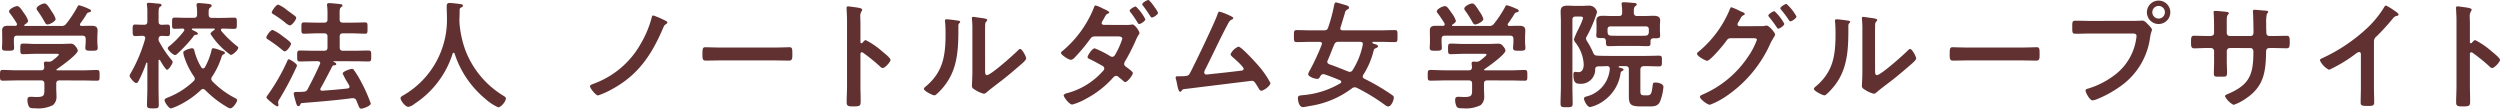 <svg xmlns="http://www.w3.org/2000/svg" viewBox="0 0 254.733 11.071"><defs><style>.a{fill:#613132;}</style></defs><g transform="translate(-59.091 -3107.199)"><path class="a" d="M65.159,3115.391c-.227,0-.336.1-.336.336v.456c0,.288.025.575.025.864a1.083,1.083,0,0,1-.361.863,3.356,3.356,0,0,1-1.787.324c-.311,0-.552.012-.671-.192a1.552,1.552,0,0,1-.144-.659c0-.217.084-.324.311-.324.168,0,.4.023.624.023.8,0,.792-.18.792-.852v-.5c0-.24-.1-.336-.336-.336H60.817c-.479,0-.959.024-1.451.024-.275,0-.275-.12-.275-.54s0-.551.275-.551c.48,0,.96.035,1.451.035h2.459c.216,0,.324-.095.324-.323-.012-.1-.036-.348-.036-.395,0-.145.1-.168.2-.168.084,0,.156.011.228.011h.06a.538.538,0,0,0,.383-.12c.109-.084.648-.491.648-.6s-.168-.084-.3-.084h-2.1c-.408,0-.827.036-1.247.036-.276,0-.276-.145-.276-.539,0-.42,0-.541.288-.541.42,0,.827.037,1.235.037h2.591c.336,0,.659-.025,1-.025a.54.54,0,0,1,.493.252.889.889,0,0,1,.252.444c0,.4-1.764,1.643-2.135,1.9-.036.024-.036.035-.049.073.013.035.036.035.072.046h2.614c.481,0,.972-.035,1.452-.035.276,0,.264.144.264.551s.012.54-.264.54c-.48,0-.971-.024-1.452-.024Zm3.227-5.565c.347,0,.647.049.647.468,0,.239-.024.491-.024.768v.444c0,.18.036.371.036.562,0,.3-.168.3-.624.3s-.635,0-.635-.3c0-.191.035-.371.035-.562v-.336c0-.24-.107-.336-.335-.336H60.842c-.24,0-.336.1-.336.336v.336c0,.191.023.383.023.562,0,.3-.191.3-.623.3-.456,0-.612,0-.612-.312,0-.168.024-.371.024-.551v-.444c0-.264-.011-.516-.011-.755,0-.432.287-.481.635-.481.24,0,.468,0,.7.012.1-.012.179-.047.179-.156a.349.349,0,0,0-.023-.108,11.75,11.75,0,0,0-.684-1.008.349.349,0,0,1-.1-.214c0-.229.6-.529.828-.529.191,0,.336.193.683.7a2.7,2.7,0,0,1,.432.791c0,.179-.228.312-.36.4a.082.082,0,0,0-.035.071c0,.048.035.06.071.06h3.682a.549.549,0,0,0,.516-.215,11.32,11.32,0,0,0,1.151-1.74c.037-.071.072-.155.168-.155a5.672,5.672,0,0,1,1.02.383c.084.035.191.084.191.192s-.132.133-.2.144c-.107.035-.191.06-.239.168a10.516,10.516,0,0,1-.648.971.17.17,0,0,0-.036.108c0,.1.072.132.144.144C67.714,3109.838,68.05,3109.826,68.386,3109.826Zm-4.45-.132c-.132,0-.205-.095-.264-.2a11.3,11.3,0,0,0-.756-1.2.391.391,0,0,1-.1-.216c0-.252.6-.528.816-.528s.408.324.731.816a.925.925,0,0,0,.072.108,2.32,2.32,0,0,1,.325.66C64.764,3109.383,64.14,3109.694,63.936,3109.694Z"/><path class="a" d="M76.577,3113.316a.347.347,0,0,1,.108.2c0,.168-.4.793-.564.793s-.624-.8-.72-.973a.079.079,0,0,0-.071-.047c-.06,0-.084.047-.084.107v2.819c0,.564.024,1.115.024,1.679,0,.336-.132.348-.576.348-.5,0-.624-.012-.624-.36,0-.552.036-1.1.036-1.667v-2.567c0-.06-.036-.072-.047-.072a.068.068,0,0,0-.061.036,14.284,14.284,0,0,1-.779,1.823c-.048.1-.132.228-.252.228-.2,0-.672-.587-.672-.731a1.007,1.007,0,0,1,.156-.348,15.508,15.508,0,0,0,1.428-3.418c0-.036.012-.061.012-.1,0-.156-.132-.205-.264-.217-.265,0-.54.025-.78.025s-.24-.193-.24-.588c0-.419-.012-.587.252-.587.168,0,.468.023.791.023h.121c.24,0,.335-.095.335-.335v-.84a5.648,5.648,0,0,0-.036-.8.45.45,0,0,1-.011-.121c0-.119.1-.143.191-.143.145,0,.815.072,1,.084.108.012.3.012.3.156,0,.084-.061.108-.168.179s-.132.277-.132.659v.829c0,.215.084.324.312.335.1,0,.54-.023.6-.023.276,0,.252.191.252.587s.024.588-.252.588c-.059,0-.527-.025-.611-.025-.132.025-.288.037-.3.313a.438.438,0,0,0,.084.323A11.017,11.017,0,0,0,76.577,3113.316Zm.791,4.582a4.866,4.866,0,0,1-.851.348c-.24,0-.66-.648-.66-.84,0-.156.252-.24.372-.288a8,8,0,0,0,2.579-1.643.349.349,0,0,0,.131-.252.373.373,0,0,0-.084-.227,7.554,7.554,0,0,1-1.031-2.135,3.126,3.126,0,0,1-.059-.312c0-.229.743-.432.886-.432.217,0,.229.18.277.371a5.955,5.955,0,0,0,.683,1.584.22.22,0,0,0,.168.1.224.224,0,0,0,.18-.107,6.486,6.486,0,0,0,.672-1.692c.023-.108.048-.264.191-.264a3.937,3.937,0,0,1,.768.228l.108.036c.18.06.312.108.312.216,0,.084-.084.12-.156.155-.132.061-.132.1-.216.348a7.929,7.929,0,0,1-.935,1.92.4.4,0,0,0-.084.227.387.387,0,0,0,.119.252,8.957,8.957,0,0,0,2.243,1.667c.084.048.276.132.276.241,0,.191-.419.839-.7.839a.977.977,0,0,1-.348-.144A10.619,10.619,0,0,1,80,3116.375a.363.363,0,0,0-.216-.108.31.31,0,0,0-.227.108A8.918,8.918,0,0,1,77.368,3117.9Zm1.764-10.086a.317.317,0,0,1-.013-.109c0-.156.084-.191.229-.191.179,0,.767.06.983.084.132.023.323.023.323.191,0,.084-.084.133-.155.192-.156.109-.156.3-.145.709,0,.239.1.335.336.335H81.7c.432,0,.852-.025,1.272-.025.263,0,.252.145.252.565s.011.576-.252.576c-.408,0-.8-.025-1.212-.025-.084,0-.155.036-.155.132a.228.228,0,0,0,.035.108,10.9,10.9,0,0,0,1.559,1.511c.073.048.168.119.168.2,0,.229-.552.733-.767.733a7.5,7.5,0,0,1-2.063-2.147c0-.133.287-.336.4-.4.011-.024.036-.048.036-.072a.08.08,0,0,0-.084-.072H78.724c-.048,0-.084.025-.084.072s.024.048.048.072c.276.133.564.252.564.372,0,.1-.108.12-.181.12-.168.012-.168.023-.383.312-.048.047-.084.108-.144.18a15.536,15.536,0,0,1-1.367,1.427c-.073.06-.156.144-.252.144-.193,0-.743-.5-.743-.708,0-.084.2-.24.275-.288a9.3,9.3,0,0,0,1.379-1.451.165.165,0,0,0,.036-.108c0-.1-.072-.132-.168-.144-.275.012-.552.025-.827.025s-.252-.145-.252-.576-.012-.565.252-.565c.42,0,.84.025,1.259.025h.7c.239,0,.336-.1.336-.335A5.4,5.4,0,0,0,79.132,3107.812Z"/><path class="a" d="M88.1,3112.429c-.1,0-.229-.132-.313-.193a14.821,14.821,0,0,0-1.318-.97c-.145-.1-.241-.132-.241-.241,0-.179.432-.779.636-.779a4.779,4.779,0,0,1,1.043.648c.156.12.84.587.84.767C88.751,3111.8,88.355,3112.429,88.1,3112.429Zm-.529,4.857a.77.77,0,0,0-.143.336c0,.084.036.18.036.264a.147.147,0,0,1-.132.156,2.47,2.47,0,0,1-.576-.4c-.12-.095-.516-.408-.516-.515,0-.084.1-.193.145-.265a20.288,20.288,0,0,0,1.978-3.442c.036-.108.072-.18.156-.18.108,0,.839.432.839.66A32.271,32.271,0,0,1,87.575,3117.286Zm1.032-7.495a1.453,1.453,0,0,1-.48-.312,11.2,11.2,0,0,0-1.127-.8c-.12-.071-.216-.12-.216-.228s.432-.779.659-.779a3.223,3.223,0,0,1,.9.562c.192.133.648.469.816.6a.3.3,0,0,1,.119.2C89.278,3109.166,88.871,3109.791,88.607,3109.791Zm6.1,6.225a.9.9,0,0,0-.132-.289,8.324,8.324,0,0,1-.564-1.032c0-.227.792-.479.948-.479a.246.246,0,0,1,.2.12,10.046,10.046,0,0,1,.708,1.151,16.4,16.4,0,0,1,1.008,2.255c0,.252-.78.528-.972.528-.168,0-.2-.108-.336-.432-.036-.1-.1-.24-.156-.384a.349.349,0,0,0-.348-.252h-.084c-1.715.228-3.418.361-5.133.5-.06,0-.095.024-.156.155-.048.084-.072.157-.179.157-.157,0-.193-.132-.289-.467a5.837,5.837,0,0,1-.2-.8c0-.18.133-.18.445-.18a4.267,4.267,0,0,0,.54-.023.45.45,0,0,0,.443-.276c.468-.888.827-1.595,1.235-2.519a.2.2,0,0,0,.037-.119c0-.133-.109-.181-.229-.192h-.419c-.468,0-.935.024-1.4.024-.313,0-.3-.121-.3-.553s-.013-.563.3-.563c.468,0,.935.024,1.4.024h1.055c.24,0,.336-.1.336-.336v-1.1c0-.241-.1-.336-.336-.336h-.8c-.419,0-.851.036-1.27.036-.265,0-.252-.155-.252-.564,0-.431-.025-.587.252-.587.347,0,.827.023,1.27.023h.8c.24,0,.336-.1.336-.336v-.478a6.853,6.853,0,0,0-.036-.889.4.4,0,0,1-.012-.119c0-.145.1-.168.216-.168.168,0,.887.072,1.092.095.1.012.263.024.263.157,0,.084-.072.119-.156.179-.12.1-.132.264-.132.623v.6c0,.24.1.336.336.336h.983c.444,0,.936-.023,1.272-.023.264,0,.252.131.252.576s.012.575-.24.575c-.432,0-.852-.036-1.284-.036H94.04c-.24,0-.336.095-.336.336v1.1c0,.24.1.336.336.336h1.176c.468,0,.935-.024,1.4-.024.313,0,.3.132.3.563s.012.553-.3.553c-.467,0-.934-.024-1.4-.024H93.093c-.012,0-.036.011-.036.024s.011.023.024.035c.107.049.275.12.275.229s-.156.13-.24.13-.132.025-.168.1c-.384.743-.767,1.5-1.186,2.231-.013.036-.036.059-.036.1,0,.119.1.156.191.156.863-.06,1.728-.132,2.591-.228C94.616,3116.2,94.712,3116.135,94.712,3116.016Z"/><path class="a" d="M105.314,3112.572a.117.117,0,0,0-.1.084,9.524,9.524,0,0,1-3.886,5.121,1.452,1.452,0,0,1-.624.313c-.3,0-.8-.611-.8-.9,0-.131.157-.2.3-.288a8.887,8.887,0,0,0,4.426-7.988c0-.348-.025-.7-.025-1.055,0-.215.049-.359.289-.359.179,0,.828.072,1.031.107.12.012.336.024.336.168,0,.121-.132.168-.216.2a.234.234,0,0,0-.12.205c0,.371-.012.755-.024,1.138,0,.084.012.18.012.264a10.53,10.53,0,0,0,.588,2.711,9.308,9.308,0,0,0,3.85,4.641c.12.072.288.168.288.289,0,.311-.5.911-.792.911a5.175,5.175,0,0,1-1.32-.876,9.969,9.969,0,0,1-3.118-4.606C105.387,3112.609,105.362,3112.572,105.314,3112.572Z"/><path class="a" d="M126.756,3109.238c.084.036.336.145.336.252,0,.061-.071.12-.12.156-.18.12-.192.12-.324.432-1.163,2.711-2.53,4.762-5.181,6.2a7.94,7.94,0,0,1-1.439.647c-.228,0-.816-.731-.816-.923,0-.144.108-.168.408-.288a9.033,9.033,0,0,0,4.81-4.15,10.4,10.4,0,0,0,1.067-2.59c.024-.1.048-.2.156-.2A8.1,8.1,0,0,1,126.756,3109.238Z"/><path class="a" d="M138.005,3112.045c.552,0,1.332-.035,1.487-.035.324,0,.336.095.336.755,0,.383-.012.612-.324.612-.5,0-1.007-.024-1.5-.024h-5.517c-.492,0-1,.024-1.5.024-.312,0-.324-.229-.324-.6,0-.672.024-.767.336-.767.156,0,.983.035,1.487.035Z"/><path class="a" d="M147.312,3111.289a8.166,8.166,0,0,1,1.678,1.152c.168.144.84.66.84.864s-.563.827-.8.827a.439.439,0,0,1-.263-.155,17.626,17.626,0,0,0-1.74-1.405.22.22,0,0,0-.12-.047c-.107,0-.143.1-.143.192v3.273c0,.481.024.948.024,1.428,0,.552-.013.624-.744.624-.479,0-.684-.013-.684-.408,0-.54.037-1.079.037-1.618v-6.837c0-.312-.025-.636-.037-.936,0-.059-.011-.168-.011-.216,0-.12.036-.179.155-.179.072,0,.324.035.408.048.54.071,1.031.12,1.031.288a.381.381,0,0,1-.059.156.952.952,0,0,0-.132.635c0,.179.012.408.012.707v1.8c0,.1.059.121.1.121a.13.13,0,0,0,.109-.049C147.048,3111.457,147.18,3111.289,147.312,3111.289Z"/><path class="a" d="M156.623,3109.287c.144.024.3.024.3.144,0,.059-.072.12-.12.168-.072.071-.06.276-.06.383v.264c0,2.483-.168,4.594-2.075,6.416-.1.084-.239.252-.371.252-.181,0-1.068-.443-1.068-.659,0-.084.1-.168.156-.216,1.823-1.512,2.051-3.19,2.051-5.422,0-.359-.012-.839-.048-1.186,0-.036-.012-.1-.012-.132,0-.109.072-.133.156-.133C155.76,3109.166,156.371,3109.25,156.623,3109.287Zm2.843,5.013c0,.372.012.552.191.552.4,0,2.759-2.112,3.143-2.507.059-.06.143-.156.24-.156.2,0,.611.768.611.959s-.467.565-.624.7c-.719.624-1.438,1.236-2.194,1.8-.324.252-.84.636-1.128.888-.107.084-.227.215-.371.215a3.13,3.13,0,0,1-.828-.359c-.168-.1-.384-.216-.384-.432,0-.084.048-.863.048-1.439v-4.2a10.411,10.411,0,0,0-.048-1.223v-.06a.108.108,0,0,1,.12-.121c.072,0,.372.049.468.061.624.084.972.12.972.252,0,.084-.048.107-.1.168a.463.463,0,0,0-.108.312c-.012.275-.012.875-.012,1.175Z"/><path class="a" d="M173.792,3109.742a3.07,3.07,0,0,0,.588-.035.27.27,0,0,1,.107-.013c.228,0,.708.66.708.876a.269.269,0,0,1-.072.156,3.021,3.021,0,0,0-.276.516,19.845,19.845,0,0,1-1.079,2.135.724.724,0,0,0-.132.336c0,.155.1.226.216.31.143.109.671.469.671.624,0,.193-.54.912-.779.912a.3.3,0,0,1-.181-.1c-.239-.215-.263-.215-.479-.4a.4.4,0,0,0-.264-.131c-.168,0-.3.168-.408.287a9.77,9.77,0,0,1-2.626,2.027,6.124,6.124,0,0,1-1.439.611c-.312,0-.875-.767-.875-.935s.407-.239.527-.276a7.387,7.387,0,0,0,3.43-2.158.464.464,0,0,0,.18-.3.3.3,0,0,0-.192-.275c-.432-.252-.84-.468-1.283-.684-.084-.036-.228-.095-.228-.2,0-.167.455-.9.732-.9a9.817,9.817,0,0,1,1.474.732.577.577,0,0,0,.3.131c.216,0,.313-.215.408-.4a7.386,7.386,0,0,0,.624-1.439c0-.24-.3-.24-.48-.24h-2.3c-.287,0-.371.1-.527.311a17.877,17.877,0,0,1-1.547,1.847.644.644,0,0,1-.384.229c-.216,0-1.008-.5-1.008-.708,0-.1.12-.168.193-.228a11.17,11.17,0,0,0,3.13-4.306c.036-.1.084-.3.215-.3a4.193,4.193,0,0,1,.756.324c.2.084.623.287.623.371s-.059.107-.119.132c-.18.072-.192.1-.384.432-.036.072-.1.18-.168.3a.432.432,0,0,0-.1.241c0,.119.108.167.2.179Zm2-.576c0,.181-.468.48-.624.48-.084,0-.12-.072-.156-.131a11.188,11.188,0,0,0-.732-1.068.32.32,0,0,1-.084-.168c0-.144.492-.42.624-.42A4.658,4.658,0,0,1,175.795,3109.166Zm.935-1.246a2.409,2.409,0,0,1,.36.587c0,.181-.48.479-.624.479-.084,0-.132-.084-.18-.155-.227-.36-.468-.708-.72-1.044a.249.249,0,0,1-.084-.156c0-.155.493-.432.624-.432.1,0,.5.516.564.637C176.683,3107.859,176.706,3107.883,176.73,3107.92Z"/><path class="a" d="M184.441,3108.807c.084.048.312.132.312.24,0,.072-.083.119-.144.143-.263.121-.323.3-.635.888-.72,1.379-1.368,2.8-2.075,4.186a.965.965,0,0,0-.108.312.215.215,0,0,0,.216.215c.084,0,.276-.023.36-.035,1.043-.109,2.074-.217,3.106-.348.131-.012.336-.024.336-.2,0-.216-.912-1.008-1.116-1.187-.084-.084-.215-.181-.215-.3a1.482,1.482,0,0,1,.8-.768c.3,0,1.727,1.583,1.991,1.883a9.308,9.308,0,0,1,1.271,1.823c0,.288-.671.78-.936.78-.143,0-.239-.18-.3-.3-.312-.5-.408-.707-.66-.707-.036,0-5.949.73-6.62.814-.408.049-.408.025-.54.205-.036.047-.072.1-.143.1-.145,0-.229-.36-.324-.816a3.289,3.289,0,0,0-.1-.444.946.946,0,0,1-.036-.179c0-.132.108-.145.263-.145h.2c.816,0,.852-.047,1.032-.383.444-.84,2.554-5.218,2.782-5.961.036-.095.072-.24.2-.24A6.786,6.786,0,0,1,184.441,3108.807Z"/><path class="a" d="M197.946,3115c0,.119.084.18.18.227a22.29,22.29,0,0,1,2.734,1.6c.144.108.252.157.252.313,0,.3-.276.911-.576.911a.78.78,0,0,1-.359-.181,19.746,19.746,0,0,0-2.843-1.726.442.442,0,0,0-.491.06,9.527,9.527,0,0,1-4.4,1.811,5.739,5.739,0,0,1-.587.1c-.4,0-.516-.635-.516-.936,0-.252.2-.252.539-.287a8.932,8.932,0,0,0,3.79-1.212.165.165,0,0,0,.084-.144.169.169,0,0,0-.12-.156c-.516-.216-1.031-.42-1.559-.6a.6.6,0,0,0-.144-.024c-.156,0-.228.084-.312.215-.084.156-.143.264-.3.264-.311,0-.935-.24-.935-.479a1.519,1.519,0,0,1,.192-.431,23.048,23.048,0,0,0,1.188-2.568.3.3,0,0,0,.023-.1c0-.143-.107-.192-.227-.192h-.924c-.48,0-.947.024-1.415.024-.3,0-.288-.155-.288-.612s-.012-.611.288-.611c.468,0,.935.024,1.415.024h1.355c.24,0,.348-.048.432-.288a16.81,16.81,0,0,0,.611-2.279c.025-.119.048-.276.193-.276.084,0,.623.168.755.205.288.084.564.143.564.323,0,.121-.1.168-.192.205a.454.454,0,0,0-.216.31c-.144.5-.3,1-.455,1.5a.213.213,0,0,0-.025.1c0,.156.12.2.252.2h3.886c.468,0,.947-.024,1.415-.024.3,0,.276.144.276.611s.024.612-.276.612c-.468,0-.947-.024-1.415-.024h-.768c-.047,0-.1.024-.1.072,0,.084.071.1.336.18.095.024.239.1.239.2s-.132.144-.192.181c-.228.084-.215.131-.288.394a8.18,8.18,0,0,1-1.019,2.327A.327.327,0,0,0,197.946,3115Zm-2.459-3.539a.4.4,0,0,0-.443.276c-.24.54-.432,1.091-.672,1.62a.312.312,0,0,0-.036.143c0,.156.12.2.216.252.636.216,1.271.481,1.907.732a.421.421,0,0,0,.168.036.322.322,0,0,0,.288-.18,7.532,7.532,0,0,0,1.031-2.578c0-.025.012-.061.012-.084,0-.156-.12-.217-.264-.217Z"/><path class="a" d="M210.635,3115.391c-.228,0-.336.1-.336.336v.456c0,.288.024.575.024.864a1.082,1.082,0,0,1-.36.863,3.356,3.356,0,0,1-1.787.324c-.312,0-.552.012-.671-.192a1.538,1.538,0,0,1-.145-.659c0-.217.084-.324.313-.324.167,0,.395.023.623.023.8,0,.792-.18.792-.852v-.5c0-.24-.1-.336-.336-.336h-2.459c-.48,0-.959.024-1.451.024-.276,0-.276-.12-.276-.54s0-.551.276-.551c.479,0,.96.035,1.451.035h2.459c.216,0,.323-.095.323-.323-.012-.1-.035-.348-.035-.395,0-.145.1-.168.2-.168.084,0,.156.011.229.011h.059a.542.542,0,0,0,.384-.12c.108-.084.648-.491.648-.6s-.168-.084-.3-.084h-2.1c-.408,0-.827.036-1.247.036-.276,0-.276-.145-.276-.539,0-.42,0-.541.288-.541.42,0,.827.037,1.235.037h2.591c.336,0,.659-.025.995-.025a.538.538,0,0,1,.492.252.881.881,0,0,1,.252.444c0,.4-1.764,1.643-2.136,1.9-.035.024-.035.035-.047.073.012.035.036.035.072.046H213c.481,0,.972-.035,1.451-.035.277,0,.265.144.265.551s.012.54-.265.54c-.479,0-.97-.024-1.451-.024Zm3.226-5.565c.348,0,.648.049.648.468,0,.239-.025.491-.025.768v.444c0,.18.037.371.037.562,0,.3-.168.3-.625.3s-.634,0-.634-.3c0-.191.035-.371.035-.562v-.336c0-.24-.108-.336-.335-.336h-6.645c-.24,0-.336.1-.336.336v.336c0,.191.024.383.024.562,0,.3-.192.3-.623.3-.456,0-.612,0-.612-.312,0-.168.024-.371.024-.551v-.444c0-.264-.012-.516-.012-.755,0-.432.287-.481.636-.481.239,0,.468,0,.7.012.1-.012.18-.047.18-.156a.381.381,0,0,0-.023-.108c-.193-.311-.457-.719-.684-1.008a.344.344,0,0,1-.1-.214c0-.229.6-.529.828-.529.192,0,.336.193.684.7a2.721,2.721,0,0,1,.432.791c0,.179-.228.312-.361.4a.084.084,0,0,0-.035.071c0,.048.035.06.071.06h3.683a.55.55,0,0,0,.516-.215,11.32,11.32,0,0,0,1.151-1.74c.036-.071.071-.155.168-.155a5.7,5.7,0,0,1,1.02.383c.083.035.191.084.191.192s-.132.133-.2.144c-.108.035-.192.06-.239.168a10.732,10.732,0,0,1-.649.971.175.175,0,0,0-.035.108c0,.1.071.132.144.144C213.189,3109.838,213.525,3109.826,213.861,3109.826Zm-4.45-.132c-.132,0-.2-.095-.264-.2a11.288,11.288,0,0,0-.755-1.2.391.391,0,0,1-.1-.216c0-.252.6-.528.815-.528s.409.324.732.816a.809.809,0,0,0,.072.108,2.34,2.34,0,0,1,.324.66C210.239,3109.383,209.615,3109.694,209.411,3109.694Z"/><path class="a" d="M226.57,3113.939c-.228.025-.312.1-.336.336v2.219c0,.348.084.42.432.42h.275c.4,0,.445-.24.54-.971.025-.24.037-.336.276-.336.276,0,.828.108.828.456a5.388,5.388,0,0,1-.348,1.488c-.24.515-.7.491-1.175.491h-.744c-1.091,0-1.259-.192-1.259-1.079v-2.688c0-.239-.1-.336-.336-.336h-.564c-.048,0-.143,0-.143.073,0,.036.036.049.059.06l.048.012.024.012c.168.049.373.084.373.2,0,.084-.121.132-.193.168s-.084.084-.107.168a4.14,4.14,0,0,1-1.728,2.843,3.706,3.706,0,0,1-1.379.634c-.312,0-.624-.683-.624-.851s.157-.2.288-.24a3.132,3.132,0,0,0,2.339-2.782v-.036a.244.244,0,0,0-.252-.265c-.3.013-.612.025-.924.025-.191.024-.263.059-.311.252a1.445,1.445,0,0,1-1.535,1.523c-.384,0-.684-.048-.684-.935,0-.157.024-.277.2-.277a1.662,1.662,0,0,1,.251.025h.084c.42,0,.516-.456.516-.792a3.923,3.923,0,0,0-.851-2.231.617.617,0,0,1-.144-.324,7.126,7.126,0,0,1,.42-.971,2.663,2.663,0,0,0,.131-.276,5.531,5.531,0,0,0,.373-.9c0-.168-.168-.168-.289-.168h-.456c-.239,0-.336.095-.336.336v6.763c0,.576.025,1.164.025,1.74,0,.383-.109.4-.624.4-.48,0-.611-.012-.611-.383,0-.588.036-1.176.036-1.752v-6.619c0-.336-.025-.672-.025-1.008,0-.48.265-.588.7-.588.3,0,.586.024.886.024h.54c.241,0,.492-.024.72-.024a.811.811,0,0,1,.863.661,12.88,12.88,0,0,1-1.055,2.482.463.463,0,0,0-.072.216.619.619,0,0,0,.108.263,7.949,7.949,0,0,1,.624,1.175c.107.252.227.289.479.3.432.023.864.023,1.3.023h3.61c.444,0,.887-.023,1.331-.023.288,0,.288.119.288.539s0,.552-.288.552c-.444,0-.887-.025-1.331-.025Zm-1.007-5.432c.024.227.12.324.335.324h.732c.311,0,.624-.024.935-.024s.684.048.684.456c0,.155-.024.383-.024.6v.445c0,.179.024.382.024.527,0,.275-.168.264-.659.264-.217,0-.324.1-.324.3v.168c0,.228-.025.336-.3.336-.372,0-.744-.024-1.115-.024h-1.7c-.383,0-.755.024-1.139.024-.312,0-.276-.192-.288-.516-.012-.215-.108-.311-.312-.311-.515,0-.672.012-.672-.264,0-.132.025-.348.025-.516v-.432c0-.216-.012-.42-.012-.6,0-.4.335-.456.647-.456s.636.024.959.024h.684c.24,0,.336-.1.336-.336v-.143a5.86,5.86,0,0,0-.048-.661c0-.036-.012-.084-.012-.107,0-.145.108-.156.216-.156.276,0,.78.048,1.068.072.1.012.263.023.263.155,0,.084-.084.12-.156.181-.132.119-.143.264-.143.5Zm1.535,1.716c0-.241-.1-.336-.336-.336h-3.538c-.24,0-.336.095-.336.336v.107a1.081,1.081,0,0,0,.012.191c.024.229.108.277.335.313.3.012.6.012.912.012h1.7c.3,0,.6.011.887-.012.228-.012.324-.084.36-.313Z"/><path class="a" d="M238.479,3109.862a2.093,2.093,0,0,0,.48-.036.51.51,0,0,1,.132-.023c.264,0,.876.73.876.923a1.207,1.207,0,0,1-.144.288c-.072.132-.192.312-.312.551a12.78,12.78,0,0,1-4.558,5.457,7.892,7.892,0,0,1-1.631.852c-.275,0-1.019-.588-1.019-.8,0-.12.156-.191.24-.228a10.58,10.58,0,0,0,4.642-3.838,7.492,7.492,0,0,0,.922-1.75c0-.156-.2-.168-.371-.168h-2.279c-.239.023-.288.023-.5.324-.216.323-1.606,1.979-1.919,1.979-.155,0-1.031-.456-1.031-.72a.221.221,0,0,1,.108-.168,11.05,11.05,0,0,0,3.2-4.282c.048-.119.1-.287.192-.287a6.376,6.376,0,0,1,.851.371,1.291,1.291,0,0,0,.157.072c.143.061.359.132.359.24,0,.073-.119.119-.18.156-.143.084-.191.18-.311.4-.048.084-.1.168-.168.289a.48.48,0,0,0-.084.215c0,.121.1.18.2.192Zm2.423-.239c0,.18-.467.5-.611.5-.072,0-.108-.071-.156-.132-.24-.359-.5-.72-.78-1.055a.286.286,0,0,1-.084-.156c0-.144.492-.443.624-.443A4.822,4.822,0,0,1,240.9,3109.623Zm1.236-.744c0,.18-.468.492-.612.492-.084,0-.12-.06-.156-.121a11.531,11.531,0,0,0-.792-1.055.253.253,0,0,1-.084-.144c0-.155.492-.455.624-.455A4.721,4.721,0,0,1,242.138,3108.879Z"/><path class="a" d="M247.306,3109.287c.143.024.3.024.3.144,0,.059-.072.12-.12.168-.071.071-.059.276-.059.383v.264c0,2.483-.168,4.594-2.075,6.416-.1.084-.24.252-.372.252-.18,0-1.068-.443-1.068-.659,0-.084.1-.168.156-.216,1.824-1.512,2.051-3.19,2.051-5.422,0-.359-.012-.839-.048-1.186,0-.036-.011-.1-.011-.132,0-.109.072-.133.155-.133C246.442,3109.166,247.054,3109.25,247.306,3109.287Zm2.842,5.013c0,.372.012.552.192.552.4,0,2.759-2.112,3.142-2.507.06-.06.144-.156.241-.156.2,0,.611.768.611.959s-.468.565-.624.7c-.72.624-1.439,1.236-2.194,1.8-.325.252-.84.636-1.128.888-.108.084-.228.215-.371.215a3.135,3.135,0,0,1-.829-.359c-.167-.1-.383-.216-.383-.432,0-.084.048-.863.048-1.439v-4.2a10.411,10.411,0,0,0-.048-1.223v-.06a.108.108,0,0,1,.12-.121c.072,0,.372.049.468.061.624.084.971.12.971.252,0,.084-.048.107-.1.168a.469.469,0,0,0-.109.312c-.012.275-.012.875-.012,1.175Z"/><path class="a" d="M265.091,3112.045c.552,0,1.332-.035,1.487-.035.324,0,.336.095.336.755,0,.383-.012.612-.324.612-.5,0-1.007-.024-1.5-.024h-5.517c-.492,0-.995.024-1.5.024-.312,0-.324-.229-.324-.6,0-.672.024-.767.336-.767.156,0,.983.035,1.487.035Z"/><path class="a" d="M276.778,3109.322c.2,0,.493-.023.6-.023.24,0,.42.227.576.383.108.109.407.4.407.552,0,.108-.1.228-.179.7a7.253,7.253,0,0,1-3.179,5.157,11.221,11.221,0,0,1-2.3,1.235,1.5,1.5,0,0,1-.4.1c-.288,0-.707-.8-.707-.995,0-.132.107-.168.215-.193a8.522,8.522,0,0,0,2.987-1.583,5.634,5.634,0,0,0,1.954-3.489,2.64,2.64,0,0,0,.036-.3c0-.227-.2-.252-.42-.252H272.1c-.5,0-1,.025-1.5.025-.36,0-.36-.109-.36-.648s-.013-.683.336-.683c.516,0,1.031.023,1.547.023Zm3.454-.875a1.193,1.193,0,1,1-1.2-1.187A1.193,1.193,0,0,1,280.232,3108.447Zm-1.835,0a.642.642,0,0,0,1.284,0,.642.642,0,1,0-1.284,0Z"/><path class="a" d="M284.28,3110.869c.193,0,.408-.071.408-.3v-.816c0-.672-.047-1.307-.047-1.318,0-.084.036-.122.12-.122.3,0,.5.026.886.061.3.023.552.061.552.168,0,.048-.048.1-.071.12-.156.192-.145.288-.145,1.067v.829a.309.309,0,0,0,.313.31h2.11c.168,0,.3-.107.3-.348,0-.431-.023-1.678-.048-2.039,0-.046-.012-.095-.012-.142a.15.15,0,0,1,.156-.145c.168,0,.84.073,1.032.084s.371.024.371.132c0,.06-.048.109-.132.193a3.864,3.864,0,0,0-.072,1.006v.456c0,.12.013.241.013.36v.072c0,.24.107.371.347.371h.325c.371,0,1.163-.023,1.415-.023.215,0,.3.095.3.564,0,.6-.036.707-.336.707-.467,0-.923-.023-1.378-.023h-.325c-.372,0-.372.251-.372.407-.036,2.087-.239,3.538-2.11,4.773a4.944,4.944,0,0,1-1.2.612,1.99,1.99,0,0,1-.876-.876c0-.1.108-.156.192-.192,2.278-.947,2.7-1.943,2.7-4.341,0-.2-.084-.383-.311-.383H286.3a.308.308,0,0,0-.313.3v1.139c0,.336.025.659.025,1,0,.528-.061.481-.779.481-.42,0-.565.012-.565-.3,0-.383.024-.768.024-1.15V3112.4a.319.319,0,0,0-.324-.31h-.371c-.468,0-.948.035-1.344.035-.3,0-.311-.252-.311-.552,0-.575.012-.731.3-.731.347,0,.887.023,1.355.023Z"/><path class="a" d="M300.981,3116.063c0,.527.024,1.055.024,1.571,0,.324-.155.36-.6.36-.659,0-.779-.036-.779-.348,0-.515.023-1.031.023-1.547v-3.263c0-.071.037-.335-.191-.335-.12,0-.372.2-.468.276a14.819,14.819,0,0,1-2.578,1.536,2.022,2.022,0,0,1-.935-.96c0-.121.107-.168.191-.205a17.275,17.275,0,0,0,4.714-3.177,10.241,10.241,0,0,0,1.631-2.028c.036-.06.107-.179.191-.179a4.466,4.466,0,0,1,.817.492c.131.084.466.287.466.432,0,.071-.059.095-.119.119a.65.65,0,0,0-.468.288,23.343,23.343,0,0,1-1.643,1.8.639.639,0,0,0-.276.54Z"/><path class="a" d="M311.306,3111.289a8.167,8.167,0,0,1,1.678,1.152c.168.144.84.66.84.864s-.563.827-.8.827a.439.439,0,0,1-.264-.155,17.611,17.611,0,0,0-1.739-1.405.226.226,0,0,0-.121-.047c-.107,0-.143.1-.143.192v3.273c0,.481.024.948.024,1.428,0,.552-.012.624-.744.624-.479,0-.683-.013-.683-.408,0-.54.036-1.079.036-1.618v-6.837c0-.312-.025-.636-.036-.936,0-.059-.012-.168-.012-.216,0-.12.036-.179.155-.179.072,0,.324.035.408.048.54.071,1.032.12,1.032.288a.383.383,0,0,1-.06.156.958.958,0,0,0-.132.635c0,.179.012.408.012.707v1.8c0,.1.059.121.1.121a.129.129,0,0,0,.108-.049C311.042,3111.457,311.174,3111.289,311.306,3111.289Z"/></g></svg>